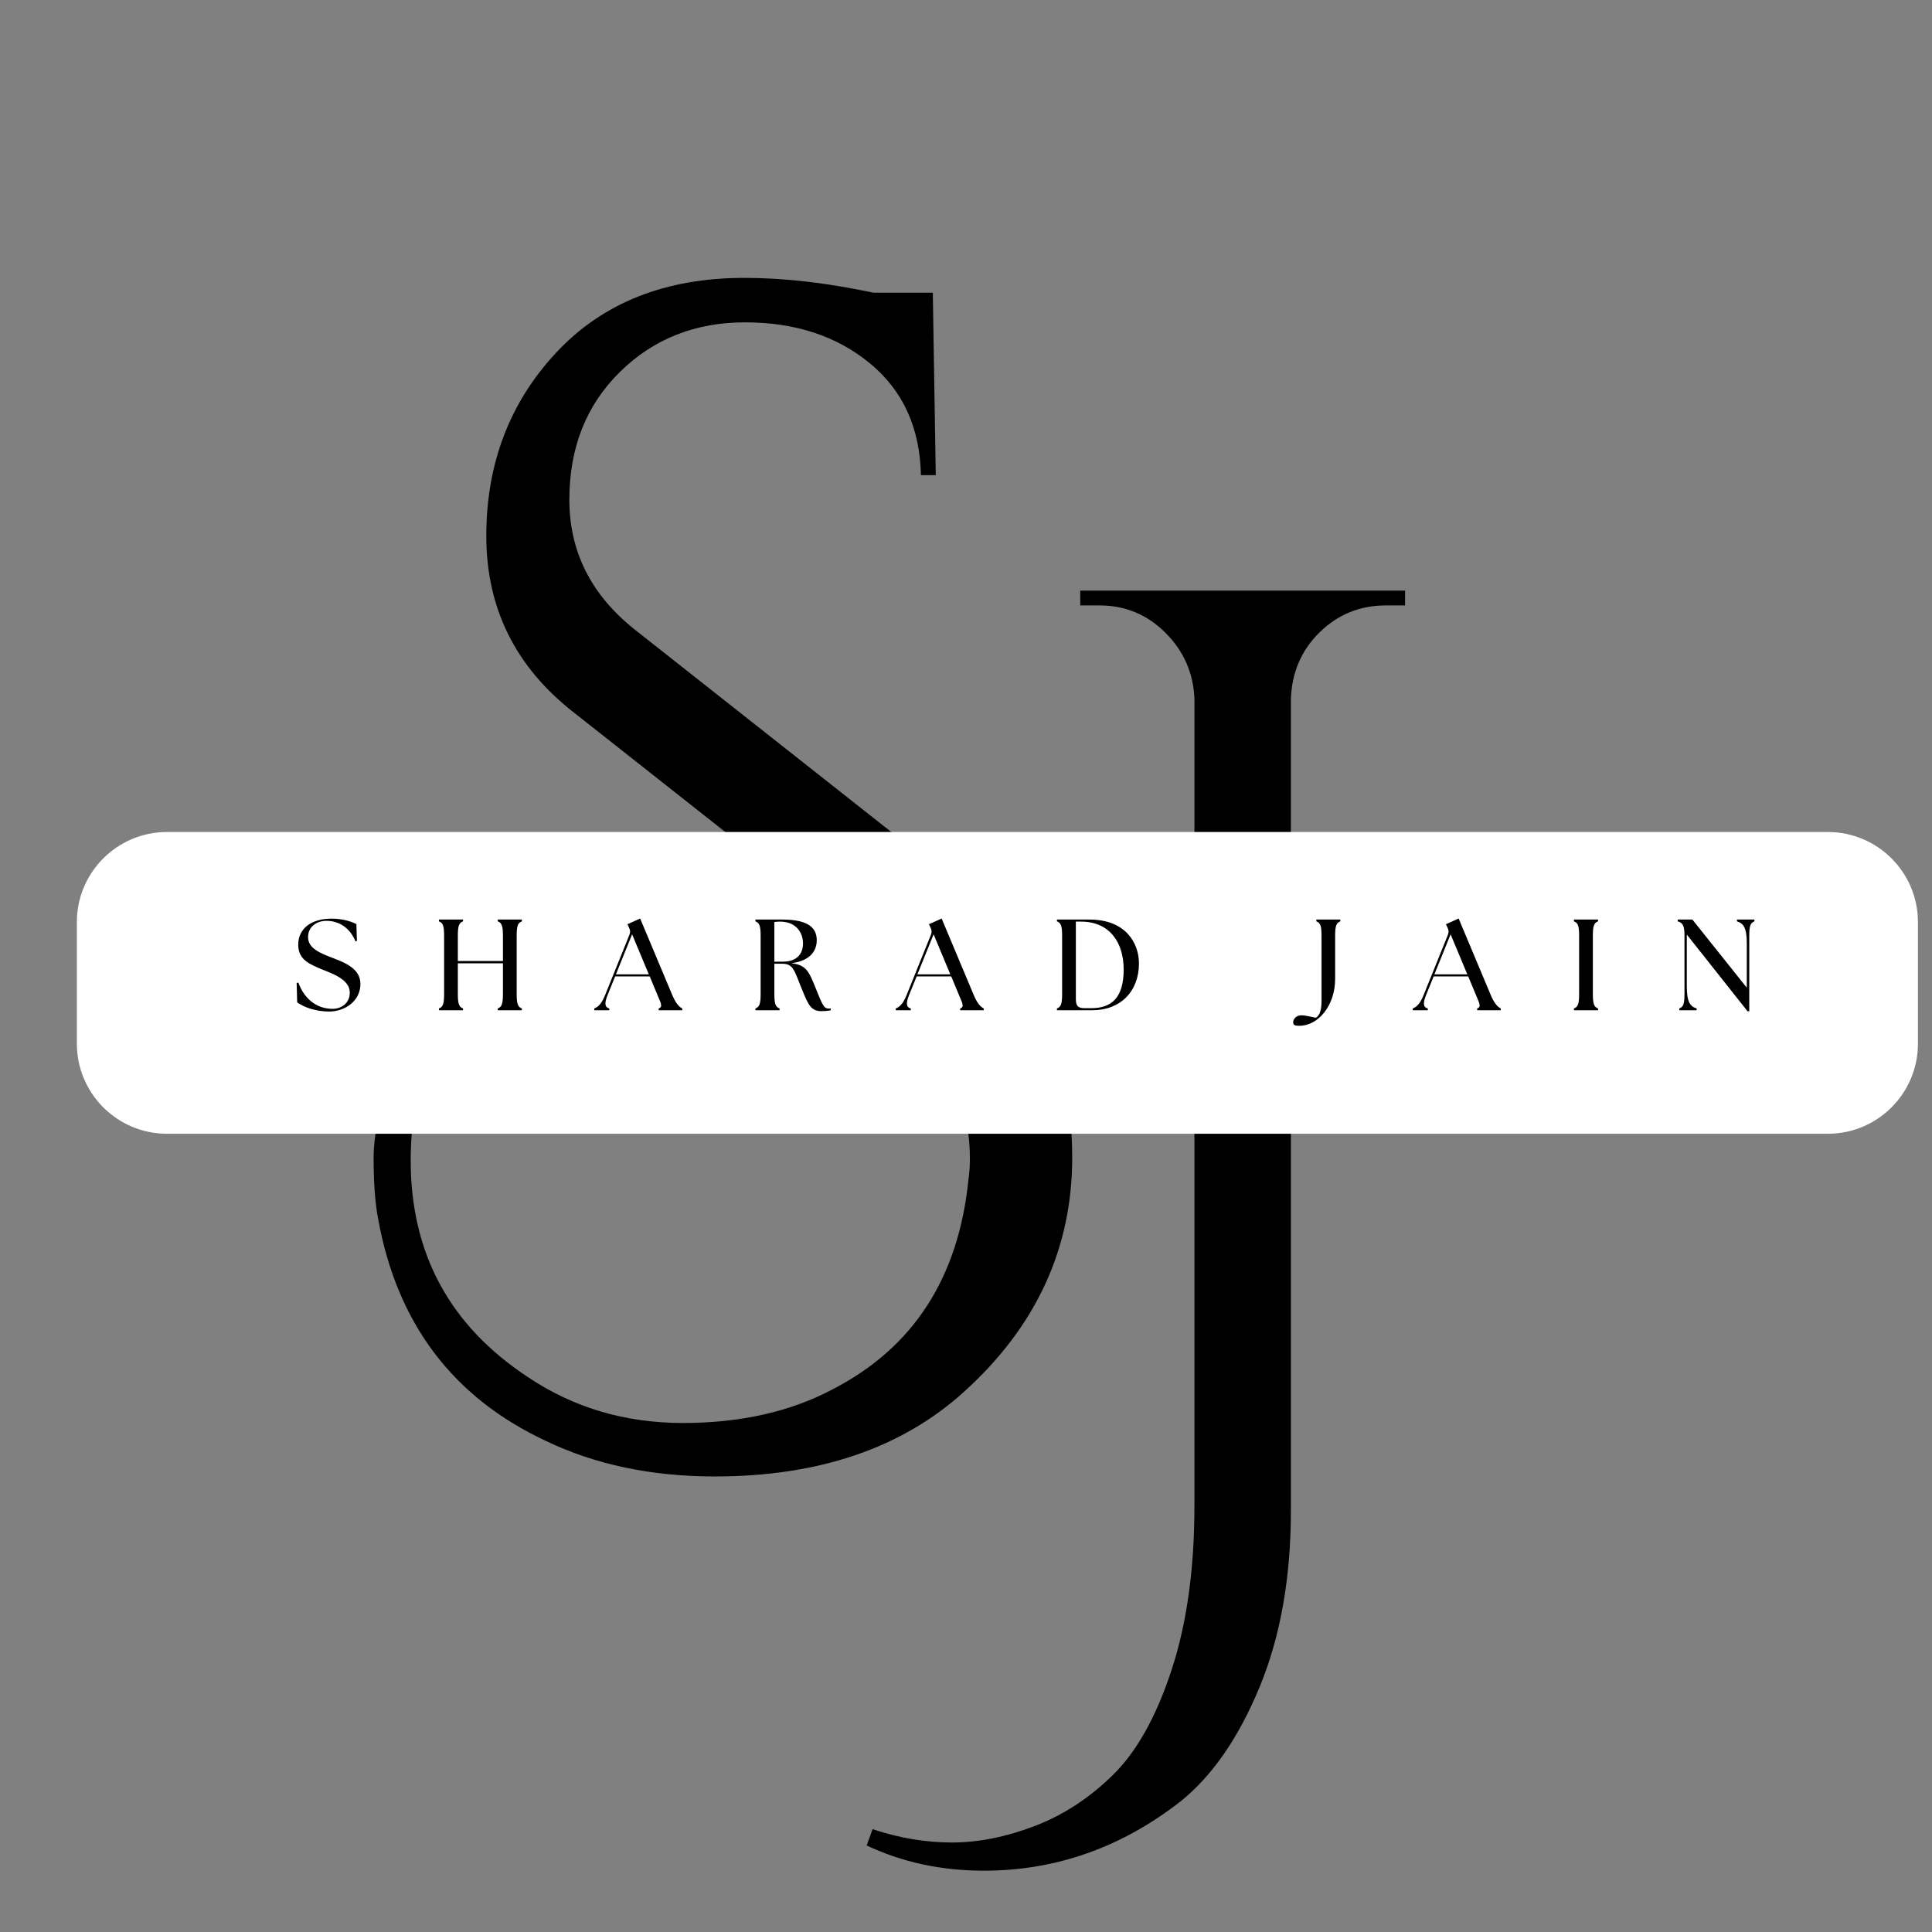 <svg xmlns="http://www.w3.org/2000/svg" xmlns:xlink="http://www.w3.org/1999/xlink" width="600" zoomAndPan="magnify" viewBox="0 0 450 450" height="600" preserveAspectRatio="xMidYMid meet" version="1.0"><rect x="0" y="0" width="450" height="450" fill="#808080" stroke="none"/><defs><g/><clipPath id="c6f430ddb8"><path d="M 17.902 193.789 L 446.734 193.789 L 446.734 264.074 L 17.902 264.074 Z M 17.902 193.789 " clip-rule="nonzero"/></clipPath><clipPath id="b42a31477c"><path d="M 38.902 193.789 L 425.727 193.789 C 437.324 193.789 446.727 203.191 446.727 214.789 L 446.727 243.074 C 446.727 254.672 437.324 264.074 425.727 264.074 L 38.902 264.074 C 27.305 264.074 17.902 254.672 17.902 243.074 L 17.902 214.789 C 17.902 203.191 27.305 193.789 38.902 193.789 Z M 38.902 193.789 " clip-rule="nonzero"/></clipPath></defs><g fill="#000000" fill-opacity="1"><g transform="translate(230.534, 379.406)"><g><path d="M -27.297 46.641 C -21.078 48.711 -14.914 49.75 -8.812 49.75 C -2.707 49.75 3.68 48.484 10.359 45.953 C 17.035 43.422 23.141 39.445 28.672 34.031 C 34.203 28.613 38.75 20.492 42.312 9.672 C 45.883 -1.148 47.672 -13.93 47.672 -28.672 L 47.672 -216.625 C 47.441 -222.613 45.195 -227.738 40.938 -232 C 36.676 -236.258 31.551 -238.391 25.562 -238.391 L 21.078 -238.391 L 21.078 -241.844 L 96.734 -241.844 L 96.734 -238.391 L 92.25 -238.391 C 86.258 -238.391 81.133 -236.316 76.875 -232.172 C 72.613 -228.023 70.367 -222.844 70.141 -216.625 L 70.141 -27.641 C 70.141 -11.973 67.719 1.727 62.875 13.469 C 58.039 25.219 51.938 34.086 44.562 40.078 C 30.75 50.898 15.43 56.312 -1.391 56.312 C -11.285 56.312 -20.379 54.352 -28.672 50.438 Z M -27.297 46.641 "/></g></g></g><g fill="#000000" fill-opacity="1"><g transform="translate(72.504, 311.41)"><g><path d="M 41.109 -91.906 C 29.141 -76.238 23.156 -59.305 23.156 -41.109 C 23.156 -19.461 32.25 -2.648 50.438 9.328 C 61.039 16.461 73.078 20.031 86.547 20.031 C 100.023 20.031 111.711 17.383 121.609 12.094 C 140.266 2.414 150.75 -13.82 153.062 -36.625 C 153.289 -38.238 153.406 -39.848 153.406 -41.453 C 153.406 -49.984 151.039 -59.195 146.312 -69.094 C 141.594 -79 133.938 -88.098 123.344 -96.391 L 61.156 -145.453 C 47.562 -156.047 40.766 -169.75 40.766 -186.562 C 40.766 -203.383 46.176 -217.609 57 -229.234 C 67.832 -240.867 82.461 -246.688 100.891 -246.688 C 110.098 -246.688 120.113 -245.535 130.938 -243.234 L 144.766 -243.234 L 145.453 -200.734 L 142 -200.734 C 141.77 -211.785 137.797 -220.477 130.078 -226.812 C 122.359 -233.156 112.68 -236.328 101.047 -236.328 C 89.422 -236.328 79.691 -232.469 71.859 -224.75 C 64.023 -217.031 60.109 -207.125 60.109 -195.031 C 60.109 -182.938 65.176 -172.859 75.312 -164.797 L 139.234 -114.359 C 164.566 -94.316 177.234 -70.133 177.234 -41.812 C 177.234 -20.613 168.828 -2.414 152.016 12.781 C 137.504 25.914 118.156 32.484 93.969 32.484 C 79.227 32.484 66.102 29.719 54.594 24.188 C 32.938 14.051 19.922 -3.223 15.547 -27.641 C 14.859 -31.328 14.516 -35.988 14.516 -41.625 C 14.516 -47.27 16.125 -54.988 19.344 -64.781 C 22.57 -74.57 28.789 -84.422 38 -94.328 Z M 41.109 -91.906 "/></g></g></g><g clip-path="url(#c6f430ddb8)"><g clip-path="url(#b42a31477c)"><path fill="#ffffff" d="M 17.902 193.789 L 446.734 193.789 L 446.734 264.074 L 17.902 264.074 Z M 17.902 193.789 " fill-opacity="1" fill-rule="nonzero"/></g></g><g fill="#000000" fill-opacity="1"><g transform="translate(68.042, 235.306)"><g><path d="M 8.633 0.301 C 12.102 0.301 15.906 -1.992 15.906 -6.125 C 15.906 -9.75 12.254 -11.105 9.176 -12.285 C 6.762 -13.25 3.711 -14.336 3.711 -17.023 C 3.711 -19.406 5.613 -20.824 8.027 -20.824 C 10.957 -20.824 13.52 -19.133 14.758 -16.027 L 15.09 -16.145 L 14.969 -20.07 C 13.398 -20.855 11.406 -21.336 9.176 -21.336 C 4.438 -21.336 1.418 -19.012 1.418 -15.27 C 1.418 -11.77 4.016 -10.742 7.121 -9.445 C 9.535 -8.48 13.43 -7.094 13.43 -4.133 C 13.43 -1.66 11.5 -0.332 9.418 -0.332 C 5.402 -0.332 2.715 -2.988 1.449 -6.43 L 1.055 -6.367 L 1.176 -1.84 C 2.715 -0.695 5.523 0.301 8.633 0.301 Z M 8.633 0.301 "/></g></g></g><g fill="#000000" fill-opacity="1"><g transform="translate(100.817, 235.306)"><g><path d="M 1.418 0 L 7.031 0 L 7.031 -0.422 C 6.035 -0.754 5.824 -1.66 5.824 -3.832 L 5.824 -10.926 L 16.328 -10.926 L 16.328 -3.832 C 16.328 -1.66 16.117 -0.754 15.121 -0.422 L 15.121 0 L 20.734 0 L 20.734 -0.422 C 19.738 -0.754 19.527 -1.66 19.527 -3.832 L 19.527 -17.293 C 19.527 -19.465 19.738 -20.371 20.734 -20.703 L 20.734 -21.125 L 15.121 -21.125 L 15.121 -20.703 C 16.117 -20.371 16.328 -19.465 16.328 -17.293 L 16.328 -11.469 L 5.824 -11.469 L 5.824 -17.293 C 5.824 -19.465 6.035 -20.371 7.031 -20.703 L 7.031 -21.125 L 1.418 -21.125 L 1.418 -20.703 C 2.414 -20.371 2.625 -19.465 2.625 -17.293 L 2.625 -3.832 C 2.625 -1.66 2.414 -0.754 1.418 -0.422 Z M 1.418 0 "/></g></g></g><g fill="#000000" fill-opacity="1"><g transform="translate(139.051, 235.306)"><g><path d="M -0.633 0 L 2.867 0 L 2.867 -0.422 C 1.84 -0.664 1.66 -1.539 2.477 -3.562 L 4.227 -7.879 L 12.285 -7.879 L 14.094 -3.531 C 14.938 -1.539 15.363 -0.754 14.367 -0.422 L 14.367 0 L 19.859 0 L 19.859 -0.422 C 19.164 -0.754 18.379 -1.539 17.535 -3.531 L 10.051 -21.367 L 7.094 -20.039 L 7.484 -19.195 C 7.758 -18.652 7.785 -18.168 7.547 -17.566 L 1.902 -3.562 C 1.086 -1.539 0.273 -0.754 -0.633 -0.422 Z M 4.406 -8.359 L 8.18 -17.684 L 12.07 -8.359 Z M 4.406 -8.359 "/></g></g></g><g fill="#000000" fill-opacity="1"><g transform="translate(174.54, 235.306)"><g><path d="M 16.781 0.211 C 17.293 0.211 18.258 0.18 18.953 0 L 18.953 -0.422 C 18.801 -0.391 18.652 -0.391 18.5 -0.391 C 17.383 -0.391 17.051 -1.117 15.453 -5.129 C 13.852 -9.145 13.188 -10.562 9.777 -10.957 C 13.793 -11.438 15.695 -13.52 15.695 -16.297 C 15.695 -18.742 14.336 -21.125 7.758 -21.125 L 1.418 -21.125 L 1.418 -20.703 C 2.414 -20.371 2.625 -19.465 2.625 -17.293 L 2.625 -3.832 C 2.625 -1.66 2.414 -0.754 1.418 -0.422 L 1.418 0 L 7.031 0 L 7.031 -0.422 C 6.035 -0.754 5.824 -1.66 5.824 -3.832 L 5.824 -10.836 L 7.605 -10.836 C 10.262 -10.836 10.41 -9.355 12.223 -4.949 C 13.672 -1.418 14.273 0.211 16.781 0.211 Z M 5.824 -11.316 L 5.824 -20.551 C 6.277 -20.613 6.73 -20.645 7.152 -20.645 C 10.926 -20.645 12.496 -18.016 12.496 -15.574 C 12.496 -13.25 11.195 -11.316 7.758 -11.316 Z M 5.824 -11.316 "/></g></g></g><g fill="#000000" fill-opacity="1"><g transform="translate(209.275, 235.306)"><g><path d="M -0.633 0 L 2.867 0 L 2.867 -0.422 C 1.84 -0.664 1.66 -1.539 2.477 -3.562 L 4.227 -7.879 L 12.285 -7.879 L 14.094 -3.531 C 14.938 -1.539 15.363 -0.754 14.367 -0.422 L 14.367 0 L 19.859 0 L 19.859 -0.422 C 19.164 -0.754 18.379 -1.539 17.535 -3.531 L 10.051 -21.367 L 7.094 -20.039 L 7.484 -19.195 C 7.758 -18.652 7.785 -18.168 7.547 -17.566 L 1.902 -3.562 C 1.086 -1.539 0.273 -0.754 -0.633 -0.422 Z M 4.406 -8.359 L 8.18 -17.684 L 12.07 -8.359 Z M 4.406 -8.359 "/></g></g></g><g fill="#000000" fill-opacity="1"><g transform="translate(244.764, 235.306)"><g><path d="M 1.418 0 L 9.629 0 C 16.266 0 20.551 -4.438 20.523 -10.984 C 20.492 -15.422 17.656 -21.125 8.965 -21.125 L 1.418 -21.125 L 1.418 -20.703 C 2.414 -20.371 2.625 -19.465 2.625 -17.293 L 2.625 -3.832 C 2.625 -1.66 2.414 -0.754 1.418 -0.422 Z M 5.824 -2.688 L 5.824 -20.645 L 7.031 -20.645 C 13.762 -20.645 16.961 -15.695 16.961 -9.508 C 16.961 -3.047 14.273 -0.484 9.418 -0.484 L 7.785 -0.484 C 6.125 -0.484 5.824 -1.266 5.824 -2.688 Z M 5.824 -2.688 "/></g></g></g><g fill="#000000" fill-opacity="1"><g transform="translate(282.907, 235.306)"><g/></g></g><g fill="#000000" fill-opacity="1"><g transform="translate(305.034, 235.306)"><g><path d="M -2.383 3.621 C 1.961 3.621 5.945 -0.996 5.945 -7.332 L 5.945 -17.293 C 5.945 -19.465 6.156 -20.371 7.152 -20.703 L 7.152 -21.125 L 1.57 -21.125 L 1.57 -20.703 C 2.566 -20.371 2.777 -19.465 2.777 -17.293 L 2.777 -2.203 C 2.777 0.695 2.023 1.359 1.449 1.75 C -0.453 1.359 -1.117 1.176 -1.93 1.176 C -3.141 1.176 -3.832 2.082 -3.832 2.809 C -3.832 3.531 -3.32 3.621 -2.383 3.621 Z M -2.383 3.621 "/></g></g></g><g fill="#000000" fill-opacity="1"><g transform="translate(329.694, 235.306)"><g><path d="M -0.633 0 L 2.867 0 L 2.867 -0.422 C 1.84 -0.664 1.66 -1.539 2.477 -3.562 L 4.227 -7.879 L 12.285 -7.879 L 14.094 -3.531 C 14.938 -1.539 15.363 -0.754 14.367 -0.422 L 14.367 0 L 19.859 0 L 19.859 -0.422 C 19.164 -0.754 18.379 -1.539 17.535 -3.531 L 10.051 -21.367 L 7.094 -20.039 L 7.484 -19.195 C 7.758 -18.652 7.785 -18.168 7.547 -17.566 L 1.902 -3.562 C 1.086 -1.539 0.273 -0.754 -0.633 -0.422 Z M 4.406 -8.359 L 8.18 -17.684 L 12.07 -8.359 Z M 4.406 -8.359 "/></g></g></g><g fill="#000000" fill-opacity="1"><g transform="translate(365.183, 235.306)"><g><path d="M 1.418 0 L 7.031 0 L 7.031 -0.422 C 6.035 -0.754 5.824 -1.66 5.824 -3.832 L 5.824 -17.293 C 5.824 -19.465 6.035 -20.371 7.031 -20.703 L 7.031 -21.125 L 1.418 -21.125 L 1.418 -20.703 C 2.414 -20.371 2.625 -19.465 2.625 -17.293 L 2.625 -3.832 C 2.625 -1.66 2.414 -0.754 1.418 -0.422 Z M 1.418 0 "/></g></g></g><g fill="#000000" fill-opacity="1"><g transform="translate(389.722, 235.306)"><g><path d="M 17.324 0.242 L 17.715 0.242 L 17.715 -17.293 C 17.715 -19.465 17.926 -20.371 18.922 -20.703 L 18.922 -21.125 L 14.848 -21.125 L 14.848 -20.703 C 16.418 -20.219 17.141 -19.164 17.141 -15.48 L 17.141 -5.25 L 4.465 -21.125 L 1.055 -21.125 L 1.055 -20.703 C 2.355 -20.371 2.625 -19.465 2.625 -17.293 L 2.625 -3.832 C 2.625 -1.66 2.414 -0.754 1.418 -0.422 L 1.418 0 L 5.461 0 L 5.461 -0.422 C 3.895 -0.906 3.168 -1.961 3.168 -5.645 L 3.168 -17.625 Z M 17.324 0.242 "/></g></g></g></svg>